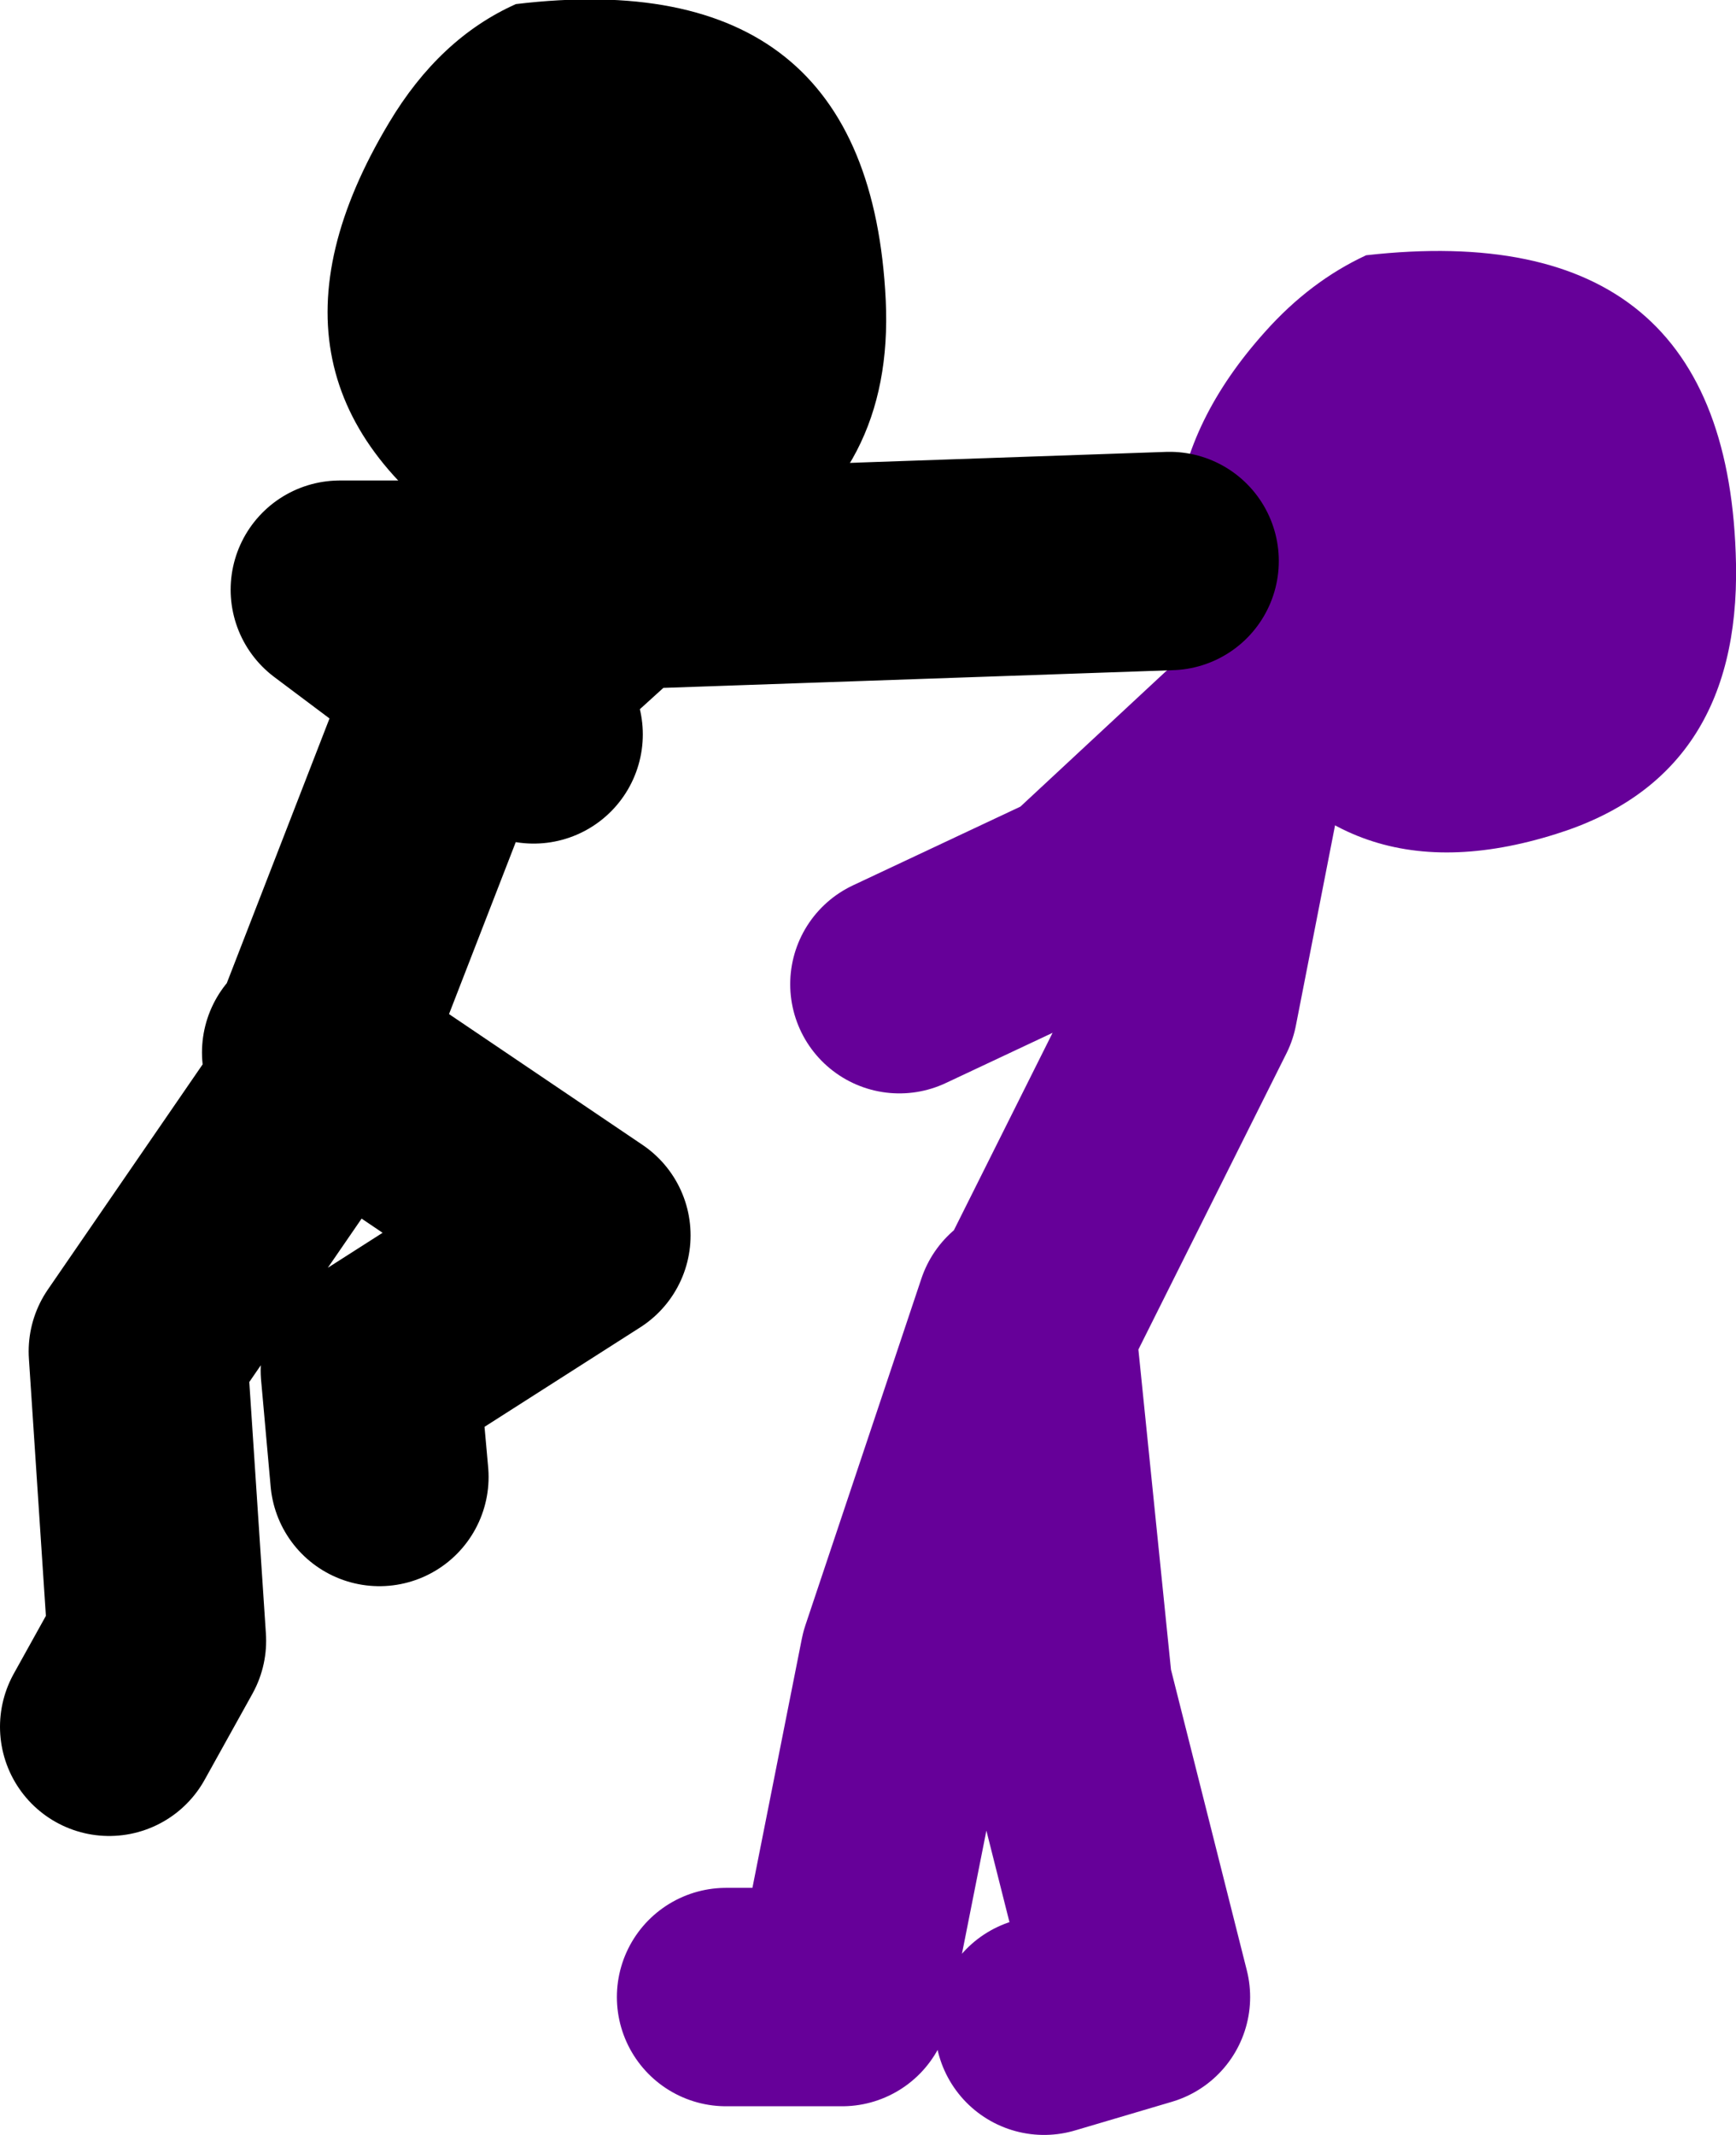 <?xml version="1.0" encoding="UTF-8" standalone="no"?>
<svg xmlns:xlink="http://www.w3.org/1999/xlink" height="78.2px" width="63.6px" xmlns="http://www.w3.org/2000/svg">
  <g transform="matrix(1.0, 0.0, 0.0, 1.0, 230.9, -13.95)">
    <path d="M-193.0 62.05 L-187.35 50.75 -185.55 41.55 -191.25 46.85 -197.95 50.0 M-204.3 87.1 L-200.05 87.1 -197.6 74.75 -193.35 62.05 -191.95 75.8 -189.1 87.1 -192.65 88.15" fill="none" stroke="#660099" stroke-linecap="round" stroke-linejoin="round" stroke-width="8.0"/>
    <path d="M-167.3 34.6 Q-167.15 42.4 -173.9 44.5 -182.0 47.05 -186.05 39.95 -190.3 32.5 -184.55 26.1 -182.9 24.25 -180.85 23.3 -167.55 21.8 -167.3 34.6" fill="#660099" fill-rule="evenodd" stroke="none"/>
    <path d="M-219.15 52.15 L-214.9 41.2 -213.05 39.6 -218.45 35.55 -209.6 35.55 M-188.05 34.5 L-208.2 35.2 -213.05 39.6 -211.35 40.85 M-217.0 68.05 L-217.35 64.15 -209.6 59.2 -218.7 53.05 -225.85 63.45 -225.15 74.05 -226.9 77.2 M-219.5 52.5 L-218.7 53.05" fill="none" stroke="#000000" stroke-linecap="round" stroke-linejoin="round" stroke-width="8.0"/>
    <path d="M-213.45 33.9 Q-222.4 28.05 -216.65 18.45 -214.8 15.35 -212.0 14.1 -199.05 12.55 -198.45 24.95 -198.15 31.3 -203.3 34.3 -208.35 37.25 -213.45 33.9" fill="#000000" fill-rule="evenodd" stroke="none"/>
  </g>
</svg>
